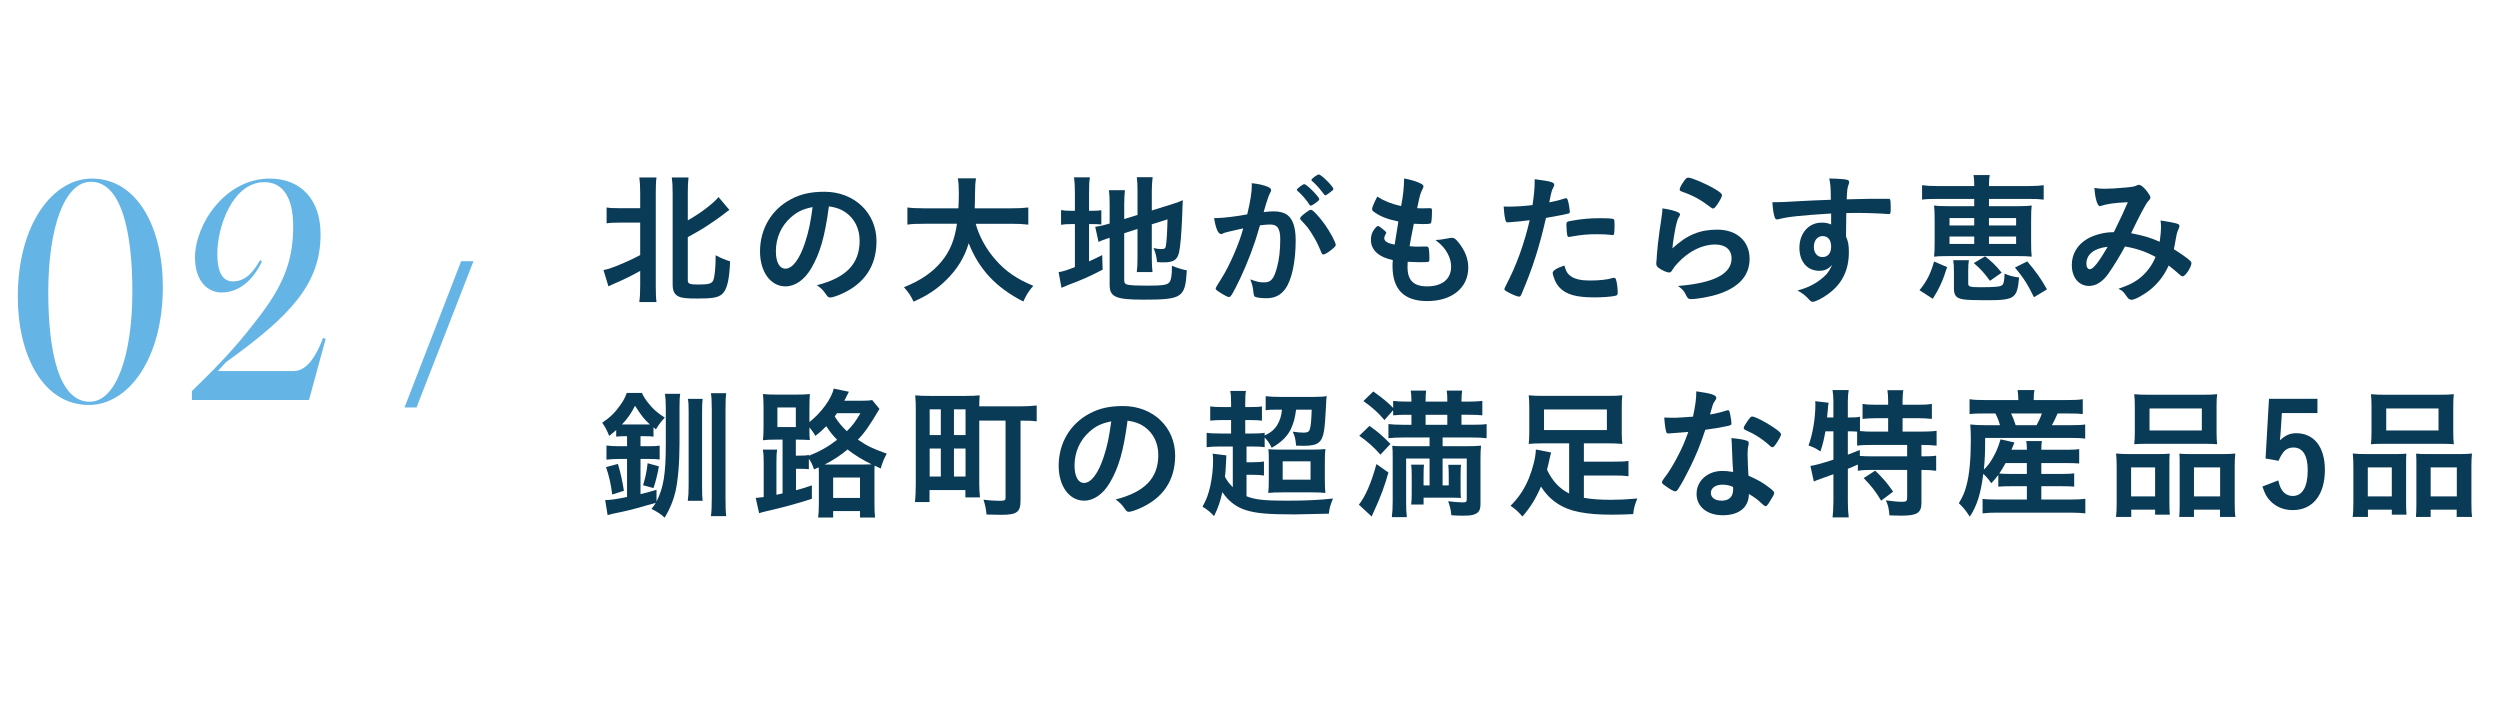 <?xml version="1.0" encoding="UTF-8"?>
<svg id="_レイヤー_2" data-name="レイヤー 2" xmlns="http://www.w3.org/2000/svg" xmlns:xlink="http://www.w3.org/1999/xlink" viewBox="0 0 280 80">
  <defs>
    <style>
      .cls-1 {
        clip-path: url(#clippath);
      }

      .cls-2 {
        fill: none;
      }

      .cls-2, .cls-3, .cls-4 {
        stroke-width: 0px;
      }

      .cls-3 {
        fill: #093a56;
      }

      .cls-4 {
        fill: #64b4e6;
      }
    </style>
    <clipPath id="clippath">
      <rect class="cls-2" width="280" height="80"/>
    </clipPath>
  </defs>
  <g id="_スライス" data-name="スライス">
    <g class="cls-1">
      <g>
        <g>
          <path class="cls-3" d="M69.381,24.935c-.64,0-1.041.016-1.44.08v-1.777c.368.064.704.08,1.44.08h2.321v-1.681c0-.832-.032-1.264-.096-1.761h1.921c-.064.48-.08.928-.08,1.761v10.356c0,.896.016,1.344.08,1.841h-1.921c.064-.512.096-.977.096-1.857v-1.633c-.96.528-1.745.928-2.865,1.409-.272.112-.544.24-.688.32l-.56-1.825c.496-.096.768-.192,1.312-.4,1.232-.496,1.792-.752,2.801-1.281v-3.634h-2.321ZM77.033,31.402c0,.384.208.464,1.216.464,1.104,0,1.44-.096,1.617-.432.176-.336.288-1.425.288-2.849.592.32,1.088.528,1.617.688-.08,2.081-.352,3.185-.88,3.65-.448.4-1.057.512-2.705.512-1.345,0-1.809-.048-2.209-.24-.448-.224-.64-.624-.64-1.344v-10.212c0-.864-.032-1.296-.096-1.761h1.873c-.064.512-.08.928-.08,1.761v3.041c1.376-.768,2.881-1.905,3.441-2.609l1.216,1.441c-.16.096-.272.192-.496.368-.432.352-1.729,1.249-2.449,1.697q-.624.384-1.712.977v4.85Z"/>
          <path class="cls-3" d="M90.884,30.009c-.769,1.329-1.825,2.065-2.913,2.065-1.665,0-2.849-1.633-2.849-3.906,0-2.529,1.28-4.706,3.473-5.858,1.072-.576,2.225-.833,3.746-.833,3.345,0,5.826,2.369,5.826,5.538,0,2.801-1.376,4.818-4.034,5.954-.528.224-.944.352-1.152.352-.192,0-.272-.064-.48-.368-.272-.416-.576-.72-1.009-1.009,3.297-.848,4.786-2.401,4.786-4.994,0-1.329-.56-2.449-1.553-3.153-.56-.384-1.008-.544-1.889-.688-.448,3.377-.977,5.218-1.953,6.899ZM88.579,24.343c-1.072.944-1.681,2.289-1.681,3.793,0,1.233.4,1.953,1.073,1.953.8,0,1.617-1.104,2.225-3.009.384-1.2.576-2.113.816-3.889-1.136.24-1.697.512-2.433,1.152Z"/>
          <path class="cls-3" d="M109.28,25.063c.368,1.377,1.184,2.865,2.208,4.018,1.137,1.312,2.417,2.177,4.242,2.929-.528.608-.736.944-1.12,1.76-3.042-1.552-4.962-3.601-6.115-6.531-.464,1.569-1.28,2.913-2.513,4.114-1.041,1.04-2.145,1.76-3.666,2.433-.256-.592-.576-1.073-1.073-1.617,1.873-.752,3.202-1.665,4.194-2.865.96-1.169,1.473-2.401,1.745-4.242h-3.617c-.977,0-1.425.016-1.937.096v-1.921c.48.064,1.041.096,1.937.096h3.777c.032-.704.048-1.073.048-1.681,0-.768-.032-1.233-.112-1.681h2.033c-.08.544-.096.752-.112,1.809,0,.656-.016,1.009-.032,1.553h4.066c.864,0,1.424-.032,1.937-.096v1.921c-.592-.064-1.072-.096-1.921-.096h-3.969Z"/>
          <path class="cls-3" d="M120.389,21.638c0-.8-.032-1.312-.096-1.777h1.776c-.08.48-.096.912-.096,1.777v1.969h.352c.56,0,.768-.016,1.024-.064v1.601c-.304-.032-.608-.048-1.088-.048h-.288v4.177c.64-.288.784-.368,1.473-.704l.048,1.633c-1.409.736-2.305,1.136-3.81,1.697-.4.16-.56.224-.8.336l-.32-1.76c.497-.064.913-.208,1.825-.56v-4.818h-.352c-.592,0-.832.016-1.2.08v-1.649c.336.064.608.08,1.184.08h.368v-1.969ZM125.912,31.402c0,.304.112.432.448.496.384.064,1.024.096,2.081.096,1.793,0,2.321-.08,2.545-.4.192-.256.272-.784.272-1.825.496.208,1.152.416,1.665.512-.176,3.057-.496,3.281-4.866,3.281-3.089,0-3.778-.304-3.778-1.649v-5.282c-.112.048-.256.08-.304.096-.464.16-.64.224-.944.368l-.368-1.697c.417-.048.944-.16,1.473-.32l.144-.048v-2.097c0-.736-.016-1.136-.08-1.633h1.793c-.048.48-.08.928-.08,1.569v1.665l1.489-.464v-2.673c0-.704-.016-1.056-.08-1.553h1.776c-.064.496-.096.992-.096,1.585v2.145l2.208-.688c.592-.176.88-.288,1.265-.464-.032.672-.048.768-.064,1.601-.08,2.129-.208,3.569-.352,4.226-.192.865-.608,1.136-1.745,1.136-.176,0-.32,0-.72-.032-.064-.64-.192-1.104-.4-1.569.336.08.625.112.848.112.4,0,.497-.064.544-.384.08-.512.144-1.505.176-2.945l-1.761.56v3.81c0,.624.032,1.056.08,1.537h-1.761c.064-.512.08-.865.08-1.585v-3.249l-1.489.48v5.282Z"/>
          <path class="cls-3" d="M137.258,26.04c-.128.032-.192.064-.288.112-.08.048-.128.064-.192.064-.352,0-.608-.608-.8-1.793h.304c.672,0,2.385-.208,3.409-.416.336-1.393.512-2.465.512-3.217,0-.064,0-.16-.016-.272.688.064,1.344.208,1.792.4.256.096.384.224.384.384,0,.08-.016.144-.096.272q-.24.416-.736,2.177c.384-.048.816-.08,1.088-.08.656,0,1.168.128,1.537.384.641.464.96,1.409.96,2.865,0,2.385-.432,4.434-1.168,5.442-.512.704-1.185,1.041-2.129,1.041-.576,0-1.12-.08-1.28-.176q-.128-.08-.176-.672c-.048-.432-.144-.816-.336-1.265.832.288,1.041.336,1.553.336.768,0,1.088-.368,1.44-1.665.24-.848.368-1.937.368-3.121,0-1.249-.304-1.697-1.152-1.697-.288,0-.752.048-1.121.096-.048.192-.064.208-.128.416-.448,1.649-1.265,3.794-2.081,5.522-.848,1.745-1.056,2.097-1.265,2.097-.128,0-.56-.224-1.024-.528-.368-.224-.464-.32-.464-.448q0-.08.656-1.121c.88-1.36,2.033-4.018,2.433-5.602-1.184.272-1.84.416-1.984.464ZM147.31,22.759c-.256.192-.432.272-.512.272-.048,0-.096-.032-.144-.112-.336-.544-.896-1.168-1.36-1.569-.032-.032-.048-.064-.048-.096,0-.064.112-.176.384-.384.272-.192.352-.24.464-.24.256,0,1.665,1.425,1.665,1.681,0,.096-.128.208-.448.448ZM145.613,24.455c0-.112.144-.256.608-.624.32-.24.48-.336.608-.336.208,0,.928.768,1.601,1.713.56.8,1.168,1.937,1.168,2.209,0,.16-.048.208-.56.624-.32.256-.688.464-.816.464-.112,0-.16-.048-.272-.32-.304-.768-.576-1.296-1.008-1.985-.432-.688-.464-.72-1.232-1.552-.064-.08-.096-.128-.096-.192ZM147.71,19.541c.272,0,1.632,1.361,1.632,1.633,0,.08-.096.176-.416.4-.288.224-.432.304-.496.304q-.08,0-.4-.448c-.272-.368-.784-.912-1.072-1.153-.048-.048-.08-.08-.08-.128,0-.128.656-.608.833-.608Z"/>
          <path class="cls-3" d="M156.621,24.807c-1.137-.224-2.001-.56-2.593-.977-.288-.192-.352-.272-.352-.416,0-.176.128-.496.576-1.393.784.496,1.665.848,2.673,1.056.224-1.121.32-2.049.336-3.089.816.144,1.537.384,1.937.608.176.096.24.192.224.32,0,.064-.032.128-.112.288-.24.496-.256.544-.592,2.113.16.016.368.016.496.016h.112c.384-.016.672-.016.816-.016h.048c.144,0,.192.064.192.272,0,.704-.048,1.281-.112,1.393-.048.08-.256.112-.929.112-.304,0-.544-.016-.992-.032q-.336,1.649-.48,2.513c.544.048.656.048.928.048l.896-.016c.16,0,.24.032.288.112.064.096.112.608.112,1.185,0,.288-.016.368-.112.416-.08.032-.432.048-1.041.048-.288,0-.72-.016-1.281-.048-.016.288-.016.48-.016.608,0,1.472.688,2.145,2.193,2.145,1.681,0,2.689-.816,2.689-2.193,0-.496-.112-.944-.368-1.441-.32-.608-.625-.96-1.393-1.569h.144c.256,0,.8-.08,1.28-.176.256-.048.353-.064.433-.064.24,0,.4.112.72.512.736.896,1.104,1.841,1.104,2.833,0,2.257-1.825,3.746-4.594,3.746-2.593,0-3.889-1.297-3.889-3.922,0-.224,0-.4.032-.672-1.584-.336-2.449-1.12-2.449-2.257,0-.592.176-1.024.624-1.473.048-.064.112-.08.176-.08.096,0,.208.08.576.384.288.24.336.288.336.368q0,.064-.096.208c-.064.112-.128.288-.128.384,0,.208.128.384.368.496.224.112.288.128.8.24l.417-2.593Z"/>
          <path class="cls-3" d="M169.146,24.887h-.096c-.08.016-.144.016-.176.016-.144,0-.224-.064-.272-.272-.096-.4-.16-.896-.192-1.505.224.016.4.016.512.016.864,0,1.873-.064,2.721-.176.16-1.056.24-1.873.24-2.529v-.368c1.856.24,2.208.352,2.193.64,0,.08-.032.128-.096.272-.192.368-.208.416-.464,1.681.625-.112,1.425-.32,1.745-.432.064-.032.08-.032.128-.032.144,0,.176.064.304.624.064.32.128.768.128.896,0,.112-.048.176-.192.208q-.288.096-2.481.48c-.736,3.25-1.504,5.65-2.737,8.531-.08.208-.16.288-.256.288-.208,0-.768-.224-1.312-.528-.272-.144-.352-.224-.352-.304,0-.064.048-.176.128-.336,1.217-2.305,2.097-4.754,2.705-7.395-.704.096-1.2.144-2.177.224ZM175.981,30.97c.464.304,1.136.448,2.081.448,1.041,0,1.937-.096,2.449-.256.128-.032.16-.048.224-.048.144,0,.208.048.256.192.112.336.192.992.192,1.489,0,.208-.064.288-.272.336-.528.112-1.424.176-2.369.176-2.001,0-3.122-.32-3.858-1.088-.272-.288-.496-.656-.624-1.056-.096-.224-.16-.496-.16-.592,0-.272.48-.56,1.312-.832.176.672.368.96.769,1.232ZM180.479,26.312c-.32-.048-.992-.08-1.553-.08-1.184,0-1.681.048-3.089.288-.032.016-.08.016-.112.016-.096,0-.144-.032-.176-.128-.048-.112-.112-.896-.112-1.233,0-.208.032-.304.16-.352.064-.032.16-.048.496-.112,1.088-.192,2.001-.272,3.121-.272.929,0,1.409.032,1.521.112.08.064.096.192.096.72,0,.464-.032.88-.064.976-.016.048-.08.08-.16.08-.032,0-.08,0-.128-.016Z"/>
          <path class="cls-3" d="M192.336,25.72c2.193,0,3.618,1.296,3.618,3.265,0,1.889-1.201,3.217-3.602,3.986-.864.272-2.289.528-2.929.528-.336,0-.416-.08-.64-.544-.176-.368-.368-.592-.849-.928,4.018-.32,6.002-1.344,6.002-3.089,0-.977-.688-1.553-1.84-1.553-1.457,0-2.961.752-4.194,2.081-.224.224-.432.496-.576.736-.144.24-.24.32-.384.32-.24,0-.8-.24-1.185-.528-.192-.144-.256-.256-.256-.512q0-.128.048-.512c0-.048,0-.16.016-.336.08-1.024.128-1.457.32-2.897q.032-.176.144-.928c.016-.048.048-.352.128-.945.016-.144.032-.272.032-.528.769.112,1.489.288,1.793.464.128.064.192.144.176.24,0,.064-.032.112-.08.208-.176.272-.224.416-.368,1.024-.144.608-.368,2.017-.4,2.545,1.633-1.505,3.057-2.097,5.026-2.097ZM192.048,21.158c.625.368.816.544.816.72,0,.144-.256.624-.528,1.024-.256.368-.352.448-.48.448-.08,0-.128-.032-.32-.176-1.072-.816-1.921-1.281-3.121-1.697-.24-.096-.288-.128-.288-.256,0-.16.128-.432.416-.848.256-.384.368-.48.544-.48.384,0,1.953.672,2.961,1.264Z"/>
          <path class="cls-3" d="M205.087,23.911c-3.505.224-4.866.368-5.875.64-.064.016-.128.032-.176.032-.112,0-.208-.08-.256-.208-.144-.4-.224-.928-.272-1.729h.384c.512,0,.992-.016,2.529-.112,1.185-.064,2.193-.112,3.634-.16-.016-1.441-.032-1.665-.176-2.385,1.232.032,1.857.08,2.081.176.096.048.144.128.144.288,0,.032-.016.096-.048.176-.144.352-.192.704-.224,1.697,2.337-.064,2.689-.064,4.29-.064.432,0,.496,0,.544.048.064.064.096.304.096.848,0,.736-.016.816-.224.816h-.064c-.688-.064-2.401-.128-3.521-.128q-.368,0-1.168.016l-.032,2.625c.24.528.32.976.32,1.745,0,2.001-.736,3.537-2.289,4.674-.64.48-1.457.896-1.745.896-.144,0-.224-.048-.352-.176-.448-.512-.784-.768-1.36-1.088.96-.272,1.457-.496,2.081-.88.464-.304.88-.64,1.185-.976.208-.256.368-.496.608-1.009-.464.48-.849.656-1.441.656-1.344,0-2.225-1.024-2.225-2.577,0-1.633,1.04-2.817,2.481-2.817.464,0,.752.064,1.072.208v-1.232ZM203.151,27.656c0,.672.384,1.136.96,1.136.608,0,.977-.432.977-1.169,0-.752-.352-1.184-.96-1.184-.576,0-.976.496-.976,1.217Z"/>
          <path class="cls-3" d="M214.984,32.506c.848-1.056,1.232-1.825,1.633-3.217l1.457.624c-.448,1.457-.864,2.385-1.601,3.553l-1.489-.96ZM216.969,22.278c-.8,0-1.249.016-1.697.08v-1.616c.464.064.944.096,1.729.096h4.114c0-.624-.016-.848-.08-1.232h1.825c-.064.256-.096.592-.096,1.232h4.417c.8,0,1.265-.032,1.713-.096v1.616c-.512-.064-.896-.08-1.713-.08h-4.417v.816h3.105c.833,0,1.217-.016,1.681-.08-.048.464-.064.769-.064,1.585v2.561c0,.784.016,1.056.064,1.585-.368-.048-.944-.064-1.553-.064h-7.715c-.88,0-1.329.016-1.665.064.048-.464.064-.784.064-1.585v-2.545c0-.8-.016-1.136-.064-1.601.464.064.848.08,1.665.08h2.833v-.816h-4.146ZM218.345,24.423v.832h2.769v-.832h-2.769ZM218.345,26.488v.832h2.769v-.832h-2.769ZM220.442,31.786c0,.32.24.384,1.312.384,1.793,0,2.337-.064,2.529-.272.144-.16.208-.528.224-1.249.592.24.928.336,1.633.432-.224,2.369-.48,2.545-3.714,2.545-1.408,0-2.017-.032-2.529-.096-.8-.128-1.057-.432-1.057-1.232v-1.825c0-.688-.016-.945-.08-1.329h1.761c-.064.352-.08.576-.08,1.073v1.569ZM222.875,31.45c-.672-.912-1.008-1.297-1.809-1.985l1.265-.752c.736.56,1.184,1.008,1.856,1.825l-1.312.912ZM222.763,25.255h3.041v-.832h-3.041v.832ZM222.763,27.32h3.041v-.832h-3.041v.832ZM227.805,33.291c-.72-1.473-1.152-2.145-2.129-3.329l1.376-.688c.992,1.169,1.521,1.905,2.209,3.137l-1.457.88Z"/>
          <path class="cls-3" d="M237.998,27.608c-.576,1.073-1.232,2.129-1.825,2.993-.656.944-1.409,1.425-2.193,1.425-1.152,0-1.937-.944-1.937-2.353,0-1.216.608-2.257,1.745-2.929.752-.432,1.889-.736,2.801-.736h.16c.816-1.665,1.024-2.113,1.569-3.361-1.473.064-2.369.192-3.025.416-.032.016-.08.016-.112.016-.272,0-.528-.832-.608-2.033.352.064.688.096,1.121.096.544,0,1.473-.048,2.449-.144q.913-.08,1.121-.208c.128-.064.208-.096.288-.096.208,0,.528.256.88.688.256.336.416.608.416.72,0,.128-.064.24-.256.432-.24.256-.977,1.633-1.905,3.585,1.521.304,2.097.48,3.201.96.08-.56.144-1.216.144-1.665,0-.208-.016-.448-.048-.72.688.096,1.265.208,1.729.32.288.08.384.16.384.288,0,.112-.032.224-.128.416-.144.304-.192.512-.304,1.168-.048.336-.096.56-.192,1.024.816.512,1.521,1.008,1.841,1.312.08.08.128.16.128.24,0,.448-.688,1.489-.977,1.489-.08,0-.16-.048-.288-.144-.432-.384-.96-.832-1.281-1.072-.544,1.152-1.104,1.889-1.985,2.641-.752.624-1.792,1.2-2.177,1.2-.128,0-.272-.064-.384-.16-.048-.048-.048-.064-.256-.352-.24-.368-.448-.544-.833-.72,1.281-.448,1.905-.768,2.593-1.36.688-.608,1.216-1.345,1.568-2.209-1.088-.592-2.161-.96-3.425-1.168ZM233.676,29.529c0,.384.144.624.4.624.352,0,.977-.784,1.985-2.513-1.521.16-2.385.848-2.385,1.889Z"/>
          <path class="cls-3" d="M69.91,48.855c-.4,0-.64.016-.896.048v-.736c-.256.224-.384.32-.784.656-.256-.656-.464-1.04-.784-1.473.896-.608,1.44-1.136,2.065-2.033.336-.48.496-.784.688-1.312h1.697c.176.4.4.768.833,1.281.48.592.912.96,1.729,1.489-.352.352-.64.72-.993,1.312q-.16-.128-.272-.224v1.041c-.256-.032-.48-.048-.912-.048h-.544v1.121h.96c.528,0,.864-.016,1.185-.064v1.553c-.336-.048-.672-.064-1.168-.064h-.977v3.938c.672-.16.944-.224,1.793-.48v1.312c.784-1.537,1.04-3.073,1.04-6.403v-4.05c0-.816-.032-1.168-.096-1.617h1.712c-.064.352-.08.784-.08,1.569v3.97c0,2.257-.176,4.226-.464,5.458-.224.96-.656,2.001-1.201,2.881-.304-.32-.928-.736-1.473-.976.256-.32.32-.432.48-.688-2.033.592-2.753.784-3.938,1.041-.801.16-1.169.24-1.457.336l-.272-1.681c.528,0,1.409-.128,2.449-.352v-4.258h-.896c-.544,0-1.008.032-1.409.08v-1.584c.384.048.816.08,1.409.08h.896v-1.121h-.32ZM68.565,55.386c-.128-1.104-.336-2.033-.688-3.073l1.329-.352c.304,1.009.48,1.793.672,3.009l-1.312.416ZM69.942,47.543h2.849c-.656-.608-.88-.88-1.665-2.097-.464.896-.848,1.441-1.472,2.097h.288ZM72.022,54.345c.256-.816.416-1.569.512-2.465l1.265.352c-.192,1.024-.368,1.729-.608,2.433l-1.168-.32ZM78.697,44.677c-.048.384-.064.688-.064,1.489v8.387c0,.833.016,1.185.064,1.537h-1.665c.064-.448.096-.944.096-1.729v-8.243c0-.72-.016-1.056-.08-1.441h1.649ZM81.338,44.037c-.064.448-.08.944-.08,1.857v9.828c0,1.041.016,1.649.08,2.081h-1.713c.064-.464.096-1.073.096-2.081v-9.828c0-.992-.032-1.408-.096-1.857h1.713Z"/>
          <path class="cls-3" d="M87.645,49.239h-.816c-.56,0-.913.016-1.376.064.048-.496.064-.88.064-1.505v-2.129c0-.608-.016-1.056-.064-1.537.496.048.864.064,1.521.064h2.209c.688,0,1.056-.016,1.521-.064-.032.48-.048.816-.048,1.537v1.601c1.328-1.041,2.481-2.625,2.721-3.746l1.697.352-.512,1.009h1.793c.656,0,.992-.016,1.329-.08l.816.992c-1.152,1.937-1.648,2.657-2.417,3.441,1.073.736,1.697,1.024,3.233,1.569-.32.592-.496,1.008-.672,1.665l-.688-.32c-.016.256-.016.416-.016.88v3.265c0,.752.016,1.217.064,1.665h-1.681v-.72h-3.009v.72h-1.681c.048-.4.08-.816.08-1.521v-3.409c0-.336,0-.448-.016-.688l-.528.224c-.208-.608-.288-.768-.577-1.185v1.168c-.352-.032-.64-.048-1.104-.048h-.336v2.401c.576-.144.896-.24,1.777-.544v1.505c-1.569.512-3.201.96-5.234,1.425-.336.08-.432.112-.672.192l-.384-1.713c.368-.032.528-.048.896-.096v-3.746c0-.8-.016-1.104-.096-1.569h1.601c-.064.384-.08.704-.08,1.505v3.553q.208-.048.432-.096.096-.032.256-.064v-6.018ZM87.068,47.831h2.064v-2.193h-2.064v2.193ZM90.589,51.048c1.217-.48,2.209-1.04,3.169-1.793-.496-.512-.816-.896-1.216-1.521-.48.48-.705.688-1.232,1.088-.176-.352-.272-.48-.656-.96,0,.752,0,1.041.048,1.425q-.336-.032-1.265-.048h-.304v1.793h.353c.576,0,.832-.016,1.104-.08v.096ZM96.768,52.025c.384,0,.56,0,.864-.016-1.104-.544-1.905-1.041-2.705-1.665-.832.688-1.617,1.2-2.561,1.681h4.402ZM93.311,55.77h3.009v-2.289h-3.009v2.289ZM93.743,46.278c-.112.176-.16.224-.256.368.432.672.784,1.104,1.36,1.649.641-.64.96-1.057,1.521-2.017h-2.625Z"/>
          <path class="cls-3" d="M109.677,54.233c0,.528.032,1.056.08,1.473h-1.633v-.816h-4.018v1.344h-1.633c.064-.528.096-1.248.096-2.097v-8.259c0-.704-.016-1.073-.064-1.601.464.048.896.064,1.632.064h3.97c.736,0,1.152-.016,1.617-.064-.032.336-.032.672-.048,1.233h4.498c.833,0,1.425-.032,1.937-.096v1.777c-.464-.064-.896-.08-1.809-.08v8.884c0,.768-.112,1.104-.417,1.344-.288.224-.784.32-1.712.32-.448,0-1.185-.016-1.681-.032-.064-.656-.144-1.024-.336-1.665.705.096,1.296.128,1.857.128.496,0,.608-.064.608-.336v-8.644h-2.945v7.123ZM104.123,48.727h1.249v-2.881h-1.249v2.881ZM104.123,53.369h1.249v-3.137h-1.249v3.137ZM106.843,48.727h1.297v-2.881h-1.297v2.881ZM106.843,53.369h1.297v-3.137h-1.297v3.137Z"/>
          <path class="cls-3" d="M124.333,54.009c-.768,1.329-1.825,2.065-2.913,2.065-1.665,0-2.849-1.633-2.849-3.906,0-2.529,1.281-4.706,3.474-5.858,1.072-.576,2.225-.833,3.745-.833,3.346,0,5.827,2.369,5.827,5.538,0,2.801-1.376,4.818-4.034,5.954-.528.224-.944.352-1.152.352-.192,0-.272-.064-.48-.368-.272-.416-.576-.72-1.008-1.009,3.297-.848,4.786-2.401,4.786-4.994,0-1.329-.561-2.449-1.553-3.153-.561-.384-1.008-.544-1.889-.688-.448,3.377-.977,5.218-1.953,6.899ZM122.029,48.343c-1.073.944-1.681,2.289-1.681,3.793,0,1.233.4,1.953,1.072,1.953.8,0,1.617-1.104,2.225-3.009.384-1.2.576-2.113.816-3.889-1.137.24-1.697.512-2.433,1.152Z"/>
          <path class="cls-3" d="M138.073,50.008h-1.345c-.752,0-1.2.032-1.584.08v-1.616c.4.064.752.08,1.601.08h1.137v-1.504h-.913c-.656,0-.944.016-1.424.064v-1.601c.368.064.688.08,1.424.08h.913v-.416c0-.672-.016-.976-.096-1.393h1.761c-.064.368-.08.72-.08,1.393v.416h.512c.752,0,1.008-.016,1.36-.08v1.601c-.448-.048-.704-.064-1.36-.064h-.512v1.504h.8c.688,0,.992-.016,1.376-.08v.304c.72-.352,1.088-.656,1.409-1.184.304-.512.464-1.009.528-1.713h-.625c-.592,0-.864.016-1.2.064v-1.569c.432.048.96.08,1.632.08h3.666c.8,0,1.249-.032,1.537-.096-.048.336-.048.432-.096,1.441-.032.784-.128,2.081-.208,2.481-.224,1.296-.704,1.649-2.273,1.649-.192,0-.304,0-.848-.016-.08-.8-.128-1.04-.384-1.569.544.08.929.112,1.232.112.4,0,.592-.096.672-.336.128-.4.192-1.024.224-2.241h-1.745c-.128.912-.256,1.44-.544,2.081-.384.864-1.104,1.584-2.193,2.193-.24-.496-.4-.752-.784-1.153v1.088c-.368-.064-.736-.08-1.44-.08h-.592v1.761h.72c.544,0,.833-.016,1.232-.08v1.569c-.4-.064-.656-.08-1.249-.08h-.704v2.401c.96.384,2.001.496,4.482.496,2.193,0,3.746-.08,5.202-.24-.32.801-.384,1.024-.464,1.697-2.065.048-3.345.08-3.842.08-2.961,0-4.273-.112-5.458-.48-1.072-.336-1.953-1.008-2.625-2.017-.24,1.073-.48,1.761-.928,2.689-.432-.464-.752-.72-1.297-1.057.464-.832.641-1.344.865-2.273.208-.977.32-1.937.32-2.913,0-.304-.016-.48-.048-.752l1.537.192q-.016.288-.064,1.264c-.016.368-.032.608-.096,1.136.256.464.48.768.88,1.168v-4.562ZM142.107,51.56c0-.72-.016-.944-.048-1.249.4.032.688.048,1.377.048h3.329c.752,0,1.232-.016,1.681-.064-.048.416-.064.736-.064,1.552v1.777c0,.864.016,1.184.064,1.584-.432-.048-.944-.064-1.601-.064h-3.121c-.769,0-1.265.016-1.681.064.048-.416.064-.784.064-1.537v-2.113ZM143.66,53.721h3.121v-2.049h-3.121v2.049Z"/>
          <path class="cls-3" d="M155.505,52.921c-.417,1.489-.88,2.753-1.633,4.37-.112.256-.16.336-.24.56l-1.44-1.328c.736-.912,1.393-2.449,1.969-4.546l1.345.944ZM153.376,47.703c.944.656,1.424,1.072,2.353,2.017l-1.121,1.2c-.752-.848-1.425-1.457-2.369-2.113l1.137-1.104ZM157.186,48.999c-.705,0-1.265.032-1.681.08v-1.585c.4.048.88.08,1.632.08h.944v-1.12h-.56c-.64,0-1.008.016-1.489.064v-.576l-.976,1.104c-.833-.96-1.201-1.281-2.353-2.129l1.104-1.073c1.088.784,1.568,1.168,2.225,1.841v-.784c.368.048.913.08,1.521.08h.528v-.096c0-.48-.032-.833-.08-1.136h1.729c-.048.288-.064.624-.064,1.136v.096h2.433v-.112c0-.464-.016-.816-.064-1.12h1.729c-.048.272-.08.672-.08,1.12v.112h.8c.608,0,1.168-.032,1.537-.08v1.617c-.4-.048-.913-.064-1.505-.064h-.832v1.12h1.136c.88,0,1.297-.016,1.681-.08v1.585c-.368-.048-.96-.08-1.681-.08h-3.249v.977h2.625c.784,0,1.265-.016,1.681-.064-.048.4-.064.833-.064,1.585v4.93c0,.64-.144.944-.576,1.136-.272.144-.656.192-1.409.192-.416,0-.96-.016-1.281-.048-.048-.576-.096-.816-.352-1.569.656.08,1.201.128,1.601.128.417,0,.48-.048.48-.368v-4.546h-2.705v3.009h.688v-1.121c0-.56-.016-.832-.048-1.184h1.424c-.032.336-.048.528-.048,1.184v1.361c0,.608,0,.848.032,1.168-.16-.016-.512-.016-1.057-.032h-3.121v.768h-1.393c.048-.352.064-.688.064-1.232v-2.033c0-.544-.016-.832-.064-1.2h1.44c-.032.304-.048.56-.048,1.2v1.121h.672v-3.009h-2.625v4.882c0,.752.016,1.136.08,1.681h-1.681c.064-.496.096-1.009.096-1.761v-4.914c0-.592,0-.816-.048-1.312.304.032.656.048,1.152.048h3.025v-.977h-2.929ZM162.1,47.575v-1.12h-2.433v1.12h2.433Z"/>
          <path class="cls-3" d="M175.745,49.655h-2.945c-.672,0-1.104.016-1.585.064.048-.448.064-.768.064-1.297v-2.881c0-.528-.016-.832-.064-1.265.48.048.993.064,1.745.064h6.979c.849,0,1.345-.016,1.761-.064-.048.368-.064.704-.064,1.265v2.881c0,.56.016.912.064,1.297-.512-.048-.912-.064-1.601-.064h-2.705v2.049h3.377c.864,0,1.185-.016,1.617-.08v1.713c-.512-.064-.864-.08-1.617-.08h-3.377v2.497c.896.16,1.793.224,3.009.224.88,0,1.681-.032,2.977-.144-.288.704-.384,1.041-.464,1.745-.96.048-1.697.064-2.433.064-1.441,0-2.481-.08-3.602-.288-1.873-.352-3.329-1.312-4.29-2.865-.592,1.377-1.201,2.353-2.081,3.361-.48-.56-.768-.816-1.329-1.2.96-.976,1.521-1.825,2.049-3.073.448-1.104.785-2.433.785-3.233l1.712.336c-.064.208-.096.368-.208.848-.08.4-.144.656-.256,1.073.592,1.264,1.377,2.113,2.481,2.673v-5.618ZM172.928,45.862v2.305h7.043v-2.305h-7.043Z"/>
          <path class="cls-3" d="M187.679,48.487c-.288.016-.464.032-.656.048-.144.016-.16.016-.176.016-.128,0-.192-.048-.24-.208-.08-.256-.192-1.104-.208-1.584.176.016.64.032,1.216.032.176,0,1.44-.08,2.001-.128.272-1.296.368-1.969.368-2.833,1.648.224,2.241.416,2.241.72,0,.112-.016.144-.256.512-.128.192-.176.368-.448,1.361.752-.128,1.2-.24,1.792-.432.112-.032.16-.048.24-.048.112,0,.144.08.24.544.08.4.128.736.128.912,0,.192-.048.224-.464.32-.544.128-1.473.288-2.465.416-.592,1.793-.993,2.753-1.729,4.258-.56,1.12-.88,1.713-1.312,2.385-.128.192-.208.256-.32.256-.16,0-.608-.24-1.168-.656-.256-.176-.32-.256-.32-.368s.064-.208.272-.496c.464-.576,1.073-1.569,1.601-2.625.448-.88.608-1.249,1.073-2.513-.625.048-.672.064-1.409.112ZM192.945,57.707c-1.745,0-2.929-.96-2.929-2.385,0-1.472,1.232-2.577,2.881-2.577.384,0,.56.016,1.216.112-.064-.768-.064-1.073-.128-2.561,0-.304-.032-.72-.064-1.233.816.08,1.44.176,1.745.304.128.048.192.128.192.256,0,.08-.016.144-.032.256-.08.336-.096.576-.096,1.009,0,.592.048,1.601.096,2.385,1.136.512,1.601.768,2.401,1.393.352.272.48.416.48.544,0,.16-.08.304-.528,1.024-.192.32-.336.464-.448.464q-.096,0-.544-.416c-.352-.352-.752-.624-1.312-.96,0,1.489-1.088,2.385-2.929,2.385ZM192.914,54.281c-.769,0-1.297.368-1.297.928,0,.528.48.865,1.201.865.848,0,1.296-.432,1.296-1.281,0-.128,0-.256-.016-.256-.32-.16-.752-.256-1.184-.256ZM198.9,49.736c-.192.272-.288.352-.4.352-.08,0-.144-.032-.256-.144-.4-.384-.96-.8-1.553-1.168q-.384-.24-1.088-.56c-.224-.096-.304-.16-.304-.288,0-.112.08-.256.32-.624.384-.56.48-.656.624-.656.304,0,1.489.608,2.337,1.184.688.464.896.656.896.832,0,.128-.256.608-.576,1.073Z"/>
          <path class="cls-3" d="M204.444,48.311c-.144.832-.288,1.473-.56,2.257-.448-.32-.8-.496-1.329-.672.464-1.249.768-3.057.768-4.578,0-.112,0-.208-.016-.384l1.504.176c-.064.272-.064.304-.096.8,0,0-.048.384-.08.848h.705v-1.809c0-.48-.032-.848-.096-1.264h1.809c-.064.4-.096.768-.096,1.264v1.809h.128c.56,0,.896-.016,1.232-.08v1.601c.512.048.848.064,1.409.064h1.745v-1.505h-1.281c-.624,0-1.136.032-1.584.08v-1.681c.496.08.88.096,1.584.096h1.281v-.48c0-.432-.032-.784-.08-1.153h1.777c-.048.336-.08.672-.08,1.136v.496h1.681c.704,0,1.104-.016,1.601-.096v1.681c-.448-.048-.977-.08-1.601-.08h-1.681v1.505h2.081c.785,0,1.329-.032,1.729-.096v1.665c-.464-.048-1.024-.08-1.601-.08h-.096v1.28h.144c.72,0,1.137-.016,1.504-.08v1.697c-.464-.064-.896-.096-1.504-.096h-.144v3.681c0,1.136-.496,1.441-2.273,1.441-.256,0-.88-.016-1.312-.032-.048-.704-.16-1.185-.4-1.681.849.112,1.377.16,1.809.16.48,0,.576-.08.576-.48v-3.089h-4.034c-.624,0-.992.016-1.489.096v-.704c-.384.176-.784.352-1.12.48v3.666c0,.656.032,1.249.096,1.777h-1.809c.048-.352.096-1.073.096-1.777v-3.057q-.561.208-1.024.368c-.816.288-1.008.368-1.168.448l-.384-1.745c.544-.08,1.136-.24,2.577-.704v-3.169h-.896ZM206.957,50.92c.56-.208.768-.288,1.344-.528v.672c.384.032.816.048,1.473.048h3.826v-1.28h-3.874c-.8,0-1.265.016-1.729.08v-1.569c-.336-.032-.512-.032-.784-.032h-.256v2.609ZM210.014,52.713c.768.704,1.36,1.393,2.017,2.353l-1.344,1.009c-.608-1.024-1.057-1.601-1.953-2.529l1.281-.832Z"/>
          <path class="cls-3" d="M223.807,53.193c-.304.4-.368.48-.785.928-.304-.448-.528-.704-.896-1.056-.272,2.209-.688,3.537-1.505,4.802-.528-.784-.72-1.024-1.232-1.505.464-.768.672-1.264.864-2.017.32-1.2.48-2.913.48-5.074,0-.656-.016-1.249-.064-1.729.576.064,1.072.08,1.745.08h1.584c-.16-.56-.24-.768-.512-1.312h-1.312c-.816,0-1.185.016-1.584.064v-1.665c.464.08.896.096,1.696.096h3.762v-.144c0-.336-.032-.624-.08-.976h1.889c-.064.32-.08.608-.08.976v.144h3.746c.833,0,1.265-.016,1.745-.096v1.665c-.4-.048-.832-.064-1.632-.064h-1.185c-.272.608-.384.848-.64,1.312h2.017c.816,0,1.296-.016,1.713-.08v1.585c-.464-.064-.913-.08-1.713-.08h-9.492c0,1.777-.032,2.321-.144,3.553.432-.416.736-.832,1.072-1.441.352-.656.464-.896.8-1.953l1.553.352c-.176.432-.208.496-.336.816h1.729c0-.448-.016-.704-.08-.977h1.761c-.048.32-.064.544-.064.977h2.769c.752,0,1.104-.016,1.473-.08v1.617c-.4-.032-.784-.048-1.489-.048h-2.753v1.217h2.305c.72,0,1.009-.016,1.377-.064v1.489c-.4-.032-.688-.048-1.377-.048h-2.305v1.489h3.473c.608,0,1.088-.032,1.457-.08v1.633c-.448-.048-.928-.08-1.504-.08h-8.531c-.512,0-.929.016-1.473.08v-1.617c.384.048.8.064,1.44.064h3.521v-1.489h-1.777c-.576,0-1.008.016-1.424.048v-1.312ZM224.623,51.864c-.256.48-.417.752-.705,1.168.272.032.656.048,1.296.048h1.793v-1.217h-2.385ZM228.096,47.623c.288-.528.432-.848.592-1.312h-3.441c.224.496.352.816.512,1.312h2.337Z"/>
          <path class="cls-3" d="M237.066,52.265c0-.544-.016-.992-.064-1.473.464.048.88.064,1.488.064h3.377c.448,0,.752-.016,1.137-.048-.032.32-.032.544-.032,1.344v4.098c0,.64.016,1.024.048,1.393h-1.648v-.56h-2.673v.816h-1.712c.064-.448.08-.88.08-1.681v-3.954ZM238.683,55.594h2.689v-3.249h-2.689v3.249ZM239.099,45.51c0-.56-.016-.96-.064-1.361.448.048.928.064,1.745.064h5.794c.832,0,1.344-.016,1.745-.064-.048.368-.064.768-.064,1.344v2.849c0,.624.016,1.009.064,1.409-.448-.032-.769-.048-1.584-.048h-6.099c-.816,0-1.168.016-1.601.048.048-.416.064-.833.064-1.409v-2.833ZM240.747,48.215h5.858v-2.465h-5.858v2.465ZM248.975,50.856c.64,0,.992-.016,1.376-.064-.048.432-.064.848-.064,1.473v3.969c0,.848.016,1.265.08,1.665h-1.729v-.816h-2.914v.816h-1.648c.032-.4.048-.736.048-1.393v-4.434c0-.72,0-.896-.032-1.264.368.032.672.048,1.152.048h3.729ZM245.725,55.594h2.929v-3.249h-2.929v3.249Z"/>
          <path class="cls-3" d="M259.556,46.262h-3.986l-.128,1.985c-.016.32-.048.688-.096,1.073.625-.576,1.137-.801,1.825-.801,2.001,0,3.217,1.537,3.217,4.098,0,2.817-1.36,4.514-3.602,4.514-.992,0-1.856-.352-2.497-1.008-.417-.432-.625-.816-.896-1.633l1.776-.688c.145.624.256.88.48,1.185.272.352.672.56,1.136.56,1.089,0,1.681-1.008,1.681-2.897,0-1.648-.56-2.529-1.601-2.529-.768,0-1.216.416-1.665,1.489l-1.457-.256.384-6.691h5.426v1.601Z"/>
          <path class="cls-3" d="M263.576,52.265c0-.544-.016-.992-.064-1.473.464.048.88.064,1.488.064h3.377c.448,0,.752-.016,1.137-.048-.032.32-.032.544-.032,1.344v4.098c0,.64.016,1.024.048,1.393h-1.648v-.56h-2.673v.816h-1.712c.064-.448.08-.88.08-1.681v-3.954ZM265.193,55.594h2.689v-3.249h-2.689v3.249ZM265.609,45.51c0-.56-.016-.96-.064-1.361.448.048.928.064,1.745.064h5.794c.832,0,1.344-.016,1.745-.064-.048.368-.064.768-.064,1.344v2.849c0,.624.016,1.009.064,1.409-.448-.032-.769-.048-1.584-.048h-6.099c-.816,0-1.168.016-1.601.048.048-.416.064-.833.064-1.409v-2.833ZM267.257,48.215h5.858v-2.465h-5.858v2.465ZM275.485,50.856c.64,0,.992-.016,1.376-.064-.048.432-.064.848-.064,1.473v3.969c0,.848.016,1.265.08,1.665h-1.729v-.816h-2.914v.816h-1.648c.032-.4.048-.736.048-1.393v-4.434c0-.72,0-.896-.032-1.264.368.032.672.048,1.152.048h3.729ZM272.235,55.594h2.929v-3.249h-2.929v3.249Z"/>
        </g>
        <g>
          <path class="cls-4" d="M1.995,33.238c0-8.198,3.982-13.238,8.279-13.238,5.151,0,7.964,5.559,7.964,12.118,0,8.159-3.919,13.238-8.28,13.238-5.183,0-7.963-5.639-7.963-12.118ZM14.825,32.638c0-6.399-1.138-12.278-4.646-12.278-2.97,0-4.772,5.159-4.772,12.358,0,6.639,1.169,12.278,4.645,12.278,2.939,0,4.772-5.159,4.772-12.358Z"/>
          <path class="cls-4" d="M21.492,43.796c3.824-3.679,5.594-5.759,7.742-8.599,2.812-3.719,3.603-6.479,3.603-9.878,0-3.159-1.138-4.919-3.223-4.919-3.539,0-5.277,4.959-5.277,8.039,0,1.48.316,3.079,1.738,3.079,1.675,0,2.496-1.44,3.065-2.399l.19.2c-.98,2-2.497,3.439-4.519,3.439-1.454,0-2.97-1.16-2.97-3.919,0-3.679,3.35-8.839,8.374-8.839,3.413,0,5.688,2.28,5.688,6.239,0,5.559-3.35,9.118-10.586,14.318l-.917,1h8.501c1.612,0,2.655-2.04,3.287-3.719l.284.12-1.865,6.839h-13.115v-1Z"/>
          <path class="cls-4" d="M46.649,45.636h-1.34l6.341-16.384h1.38l-6.381,16.384Z"/>
        </g>
      </g>
    </g>
  </g>
</svg>